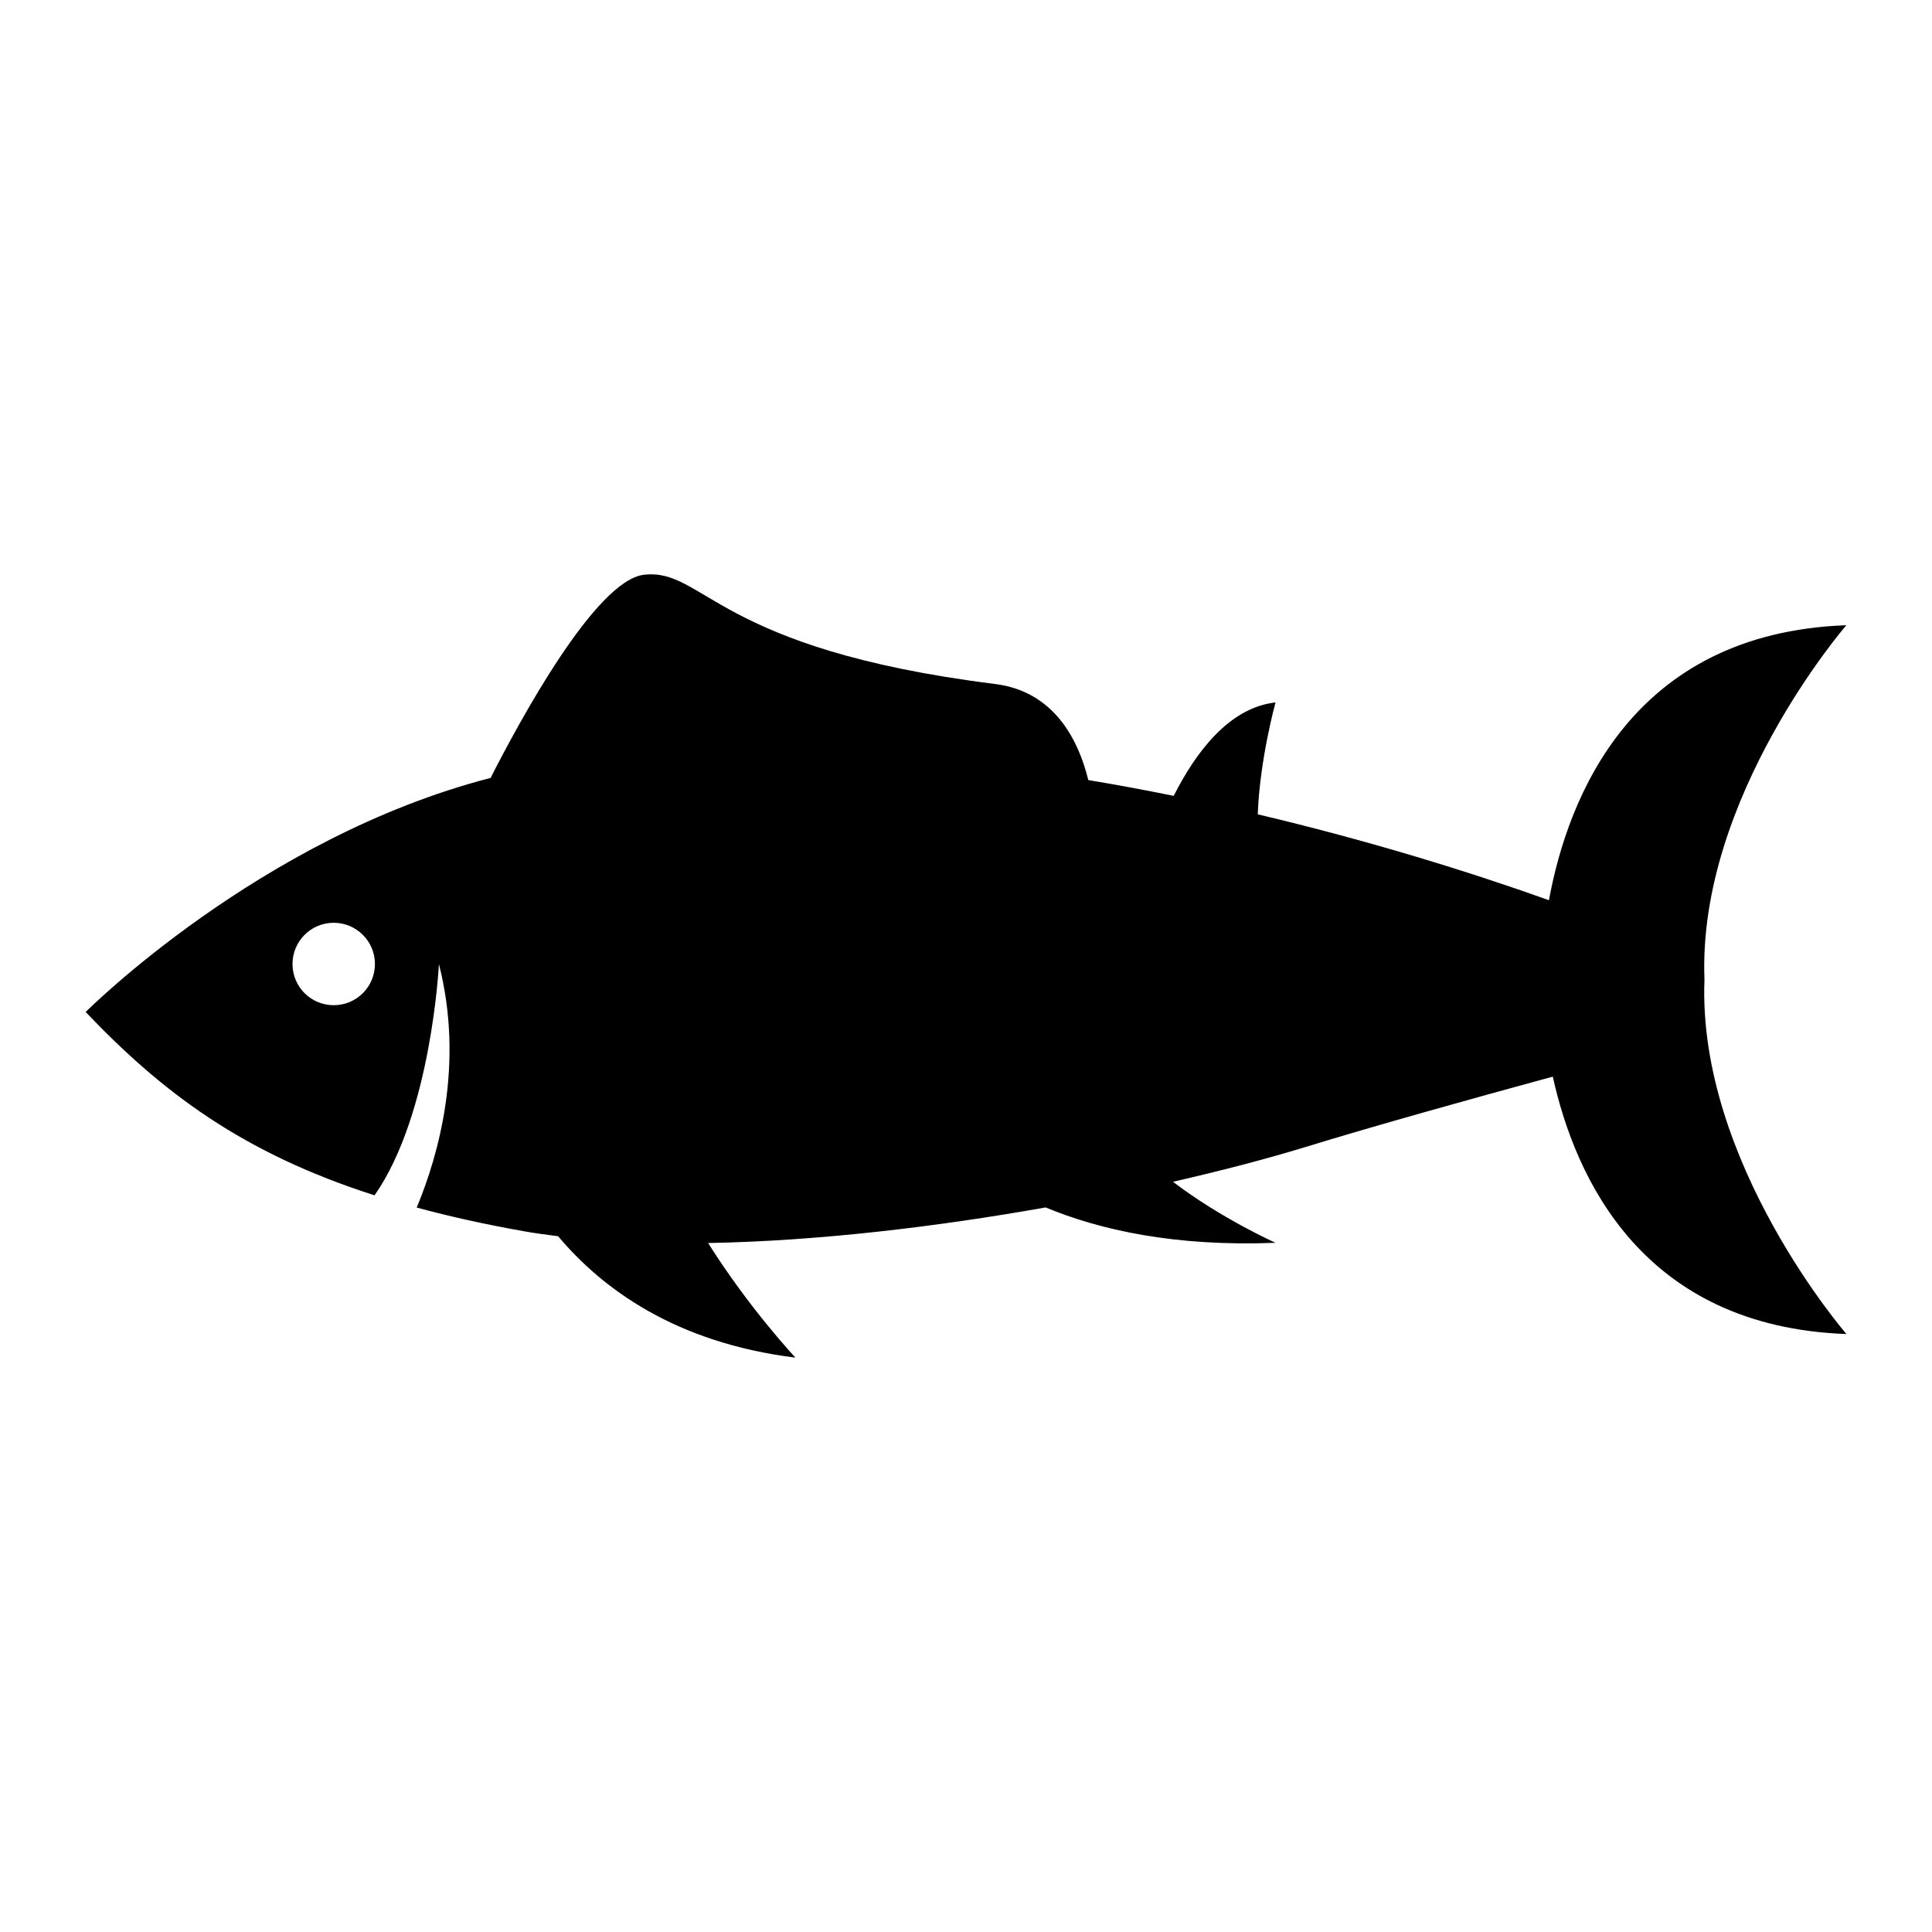 <?xml version="1.0" encoding="UTF-8"?>
<!-- Uploaded to: ICON Repo, www.iconrepo.com, Generator: ICON Repo Mixer Tools -->
<svg fill="#000000" width="800px" height="800px" version="1.1" viewBox="144 144 512 512" xmlns="http://www.w3.org/2000/svg">
 <path d="m633.3 309.69c-56.992 2.066-73.84 45.836-78.816 72.871-21.16-7.559-47.57-15.758-77.164-22.754 0.535-14.602 4.707-29.652 4.707-29.652-12.344 1.359-21.23 13.359-26.984 24.758-7.438-1.512-14.953-2.91-22.633-4.191-2.559-10.43-8.898-23.477-24.719-25.461-74.273-9.309-76.973-30.723-93.004-28.949-12.848 1.441-33.102 38.945-40.676 53.848-61.164 15.758-107.31 62.027-107.31 62.027 20.402 21.41 41.664 37.414 76.559 48.586 15.133-21.625 17.059-61.305 17.059-61.305 6.731 26.391 0 50.402-5.883 64.547 8.715 2.359 18.168 4.465 28.617 6.316 2.852 0.516 5.844 0.887 8.855 1.281 11.707 13.934 31.117 28.242 62.895 32.172 0 0-12.242-13.027-23.145-30.371 29.051-0.516 60.668-4.312 89.445-9.43 14.328 5.945 34.148 10.43 60.93 9.371 0 0-14.41-6.418-27.176-16.172 13.168-3.012 25.027-6.137 34.641-9.07 18.934-5.824 44.848-13.027 66.008-18.793 6.004 27.137 23.93 66.262 77.82 68.215 0 0-39.5-45.543-37.625-93.91-1.895-48.371 37.602-93.934 37.602-93.934zm-400.86 100.7c-6.047 0-10.922-4.875-10.922-10.922 0-6.027 4.875-10.922 10.922-10.922 6.027 0 10.922 4.898 10.922 10.922 0 6.047-4.894 10.922-10.922 10.922z"/>
</svg>